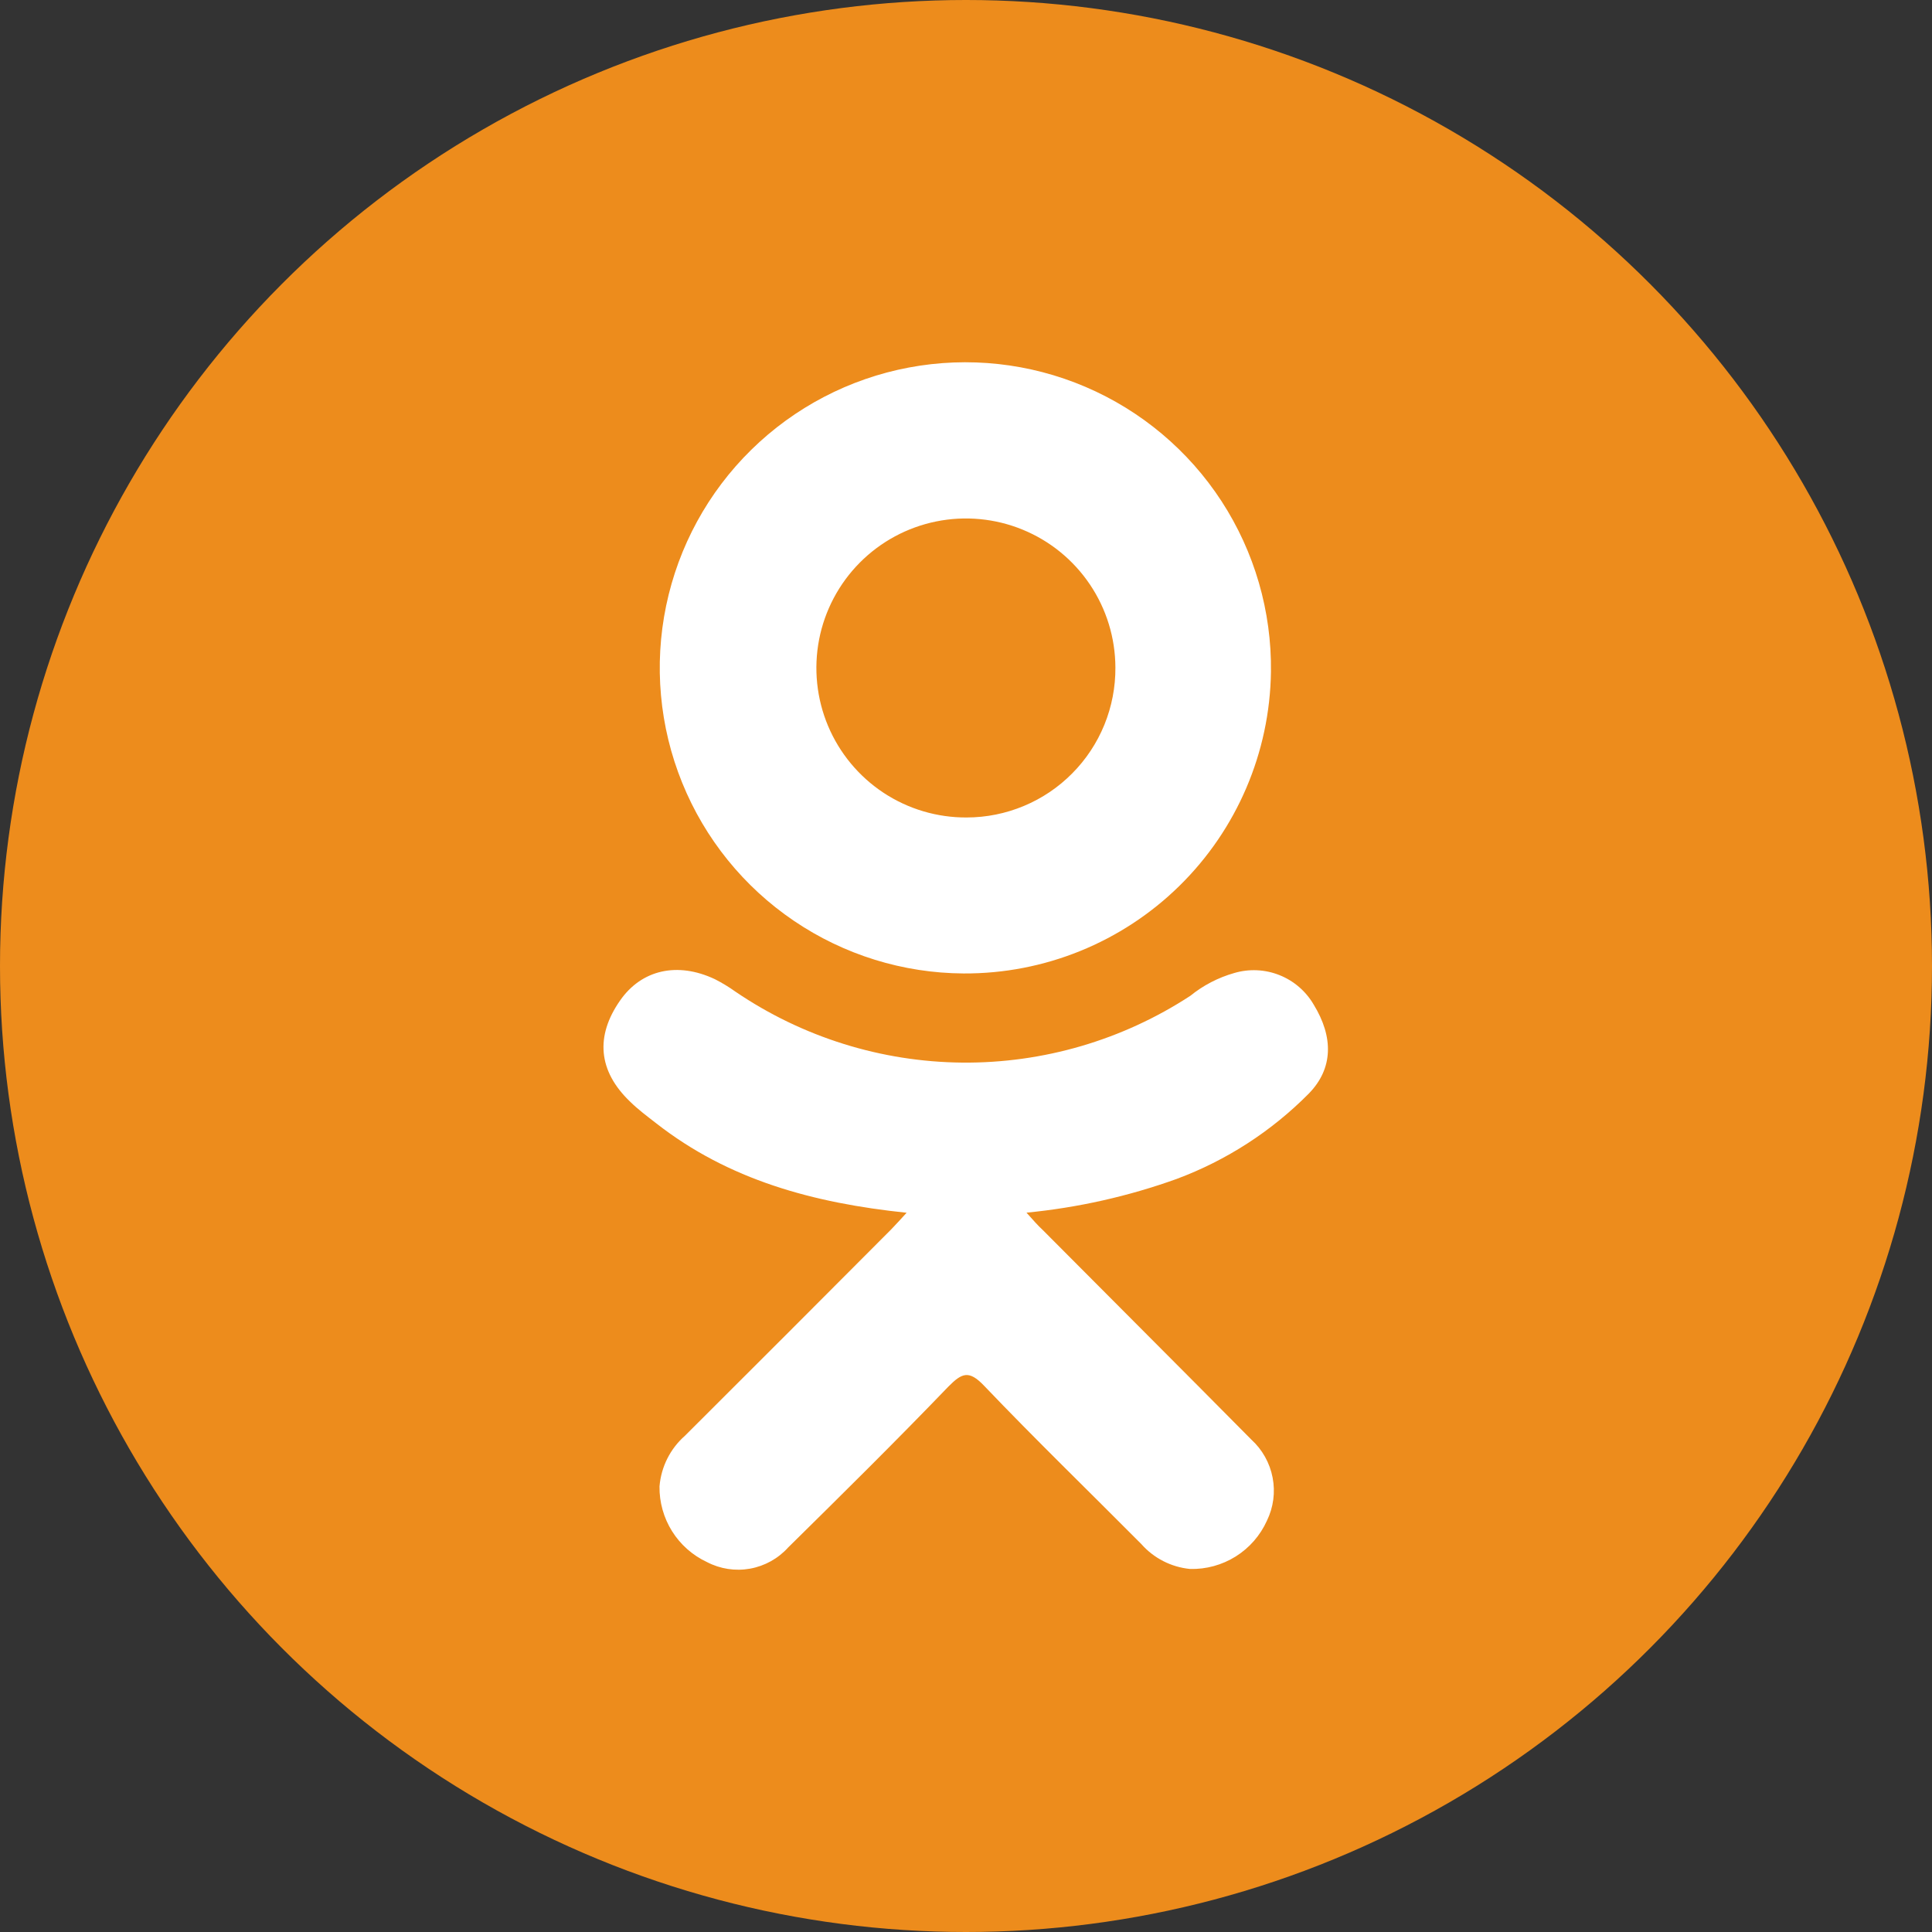 <svg width="64" height="64" viewBox="0 0 64 64" fill="none" xmlns="http://www.w3.org/2000/svg">
<rect x="0" y="0" width="64" height="64" fill="#333333" stroke="none"/>
<circle cx="32" cy="32" r="32" fill="#ED8C1C" />
<path d="M30.033 40.174C26.931 39.851 24.135 39.084 21.742 37.214C21.444 36.982 21.138 36.756 20.866 36.487C19.818 35.48 19.713 34.327 20.542 33.142C21.251 32.123 22.44 31.851 23.68 32.436C23.918 32.557 24.147 32.695 24.364 32.851C26.581 34.358 29.195 35.175 31.875 35.2C34.556 35.224 37.184 34.455 39.429 32.989C39.858 32.641 40.353 32.384 40.884 32.233C41.377 32.087 41.906 32.111 42.384 32.302C42.862 32.492 43.262 32.838 43.52 33.283C44.175 34.353 44.167 35.393 43.36 36.222C42.123 37.473 40.627 38.44 38.978 39.054C37.373 39.631 35.702 40.006 34.004 40.171C34.258 40.451 34.367 40.585 34.542 40.745C36.844 43.062 39.156 45.367 41.451 47.687C41.816 48.02 42.064 48.461 42.157 48.947C42.251 49.432 42.184 49.934 41.967 50.378C41.747 50.865 41.388 51.276 40.935 51.56C40.482 51.843 39.956 51.988 39.422 51.974C38.797 51.913 38.219 51.617 37.804 51.145C36.066 49.396 34.295 47.68 32.593 45.898C32.098 45.382 31.866 45.48 31.422 45.927C29.673 47.745 27.895 49.502 26.109 51.262C25.778 51.629 25.333 51.876 24.846 51.964C24.359 52.051 23.857 51.974 23.418 51.745C22.943 51.523 22.542 51.169 22.263 50.724C21.985 50.28 21.84 49.764 21.847 49.24C21.9 48.592 22.202 47.989 22.691 47.56C24.975 45.283 27.251 43.006 29.52 40.727C29.673 40.571 29.818 40.407 30.033 40.174Z" fill="white"/>
<path d="M31.92 32.247C29.915 32.236 27.958 31.629 26.298 30.503C24.638 29.378 23.35 27.785 22.597 25.927C21.843 24.068 21.659 22.028 22.067 20.065C22.475 18.101 23.457 16.303 24.888 14.899C26.319 13.494 28.135 12.546 30.106 12.175C32.077 11.804 34.113 12.027 35.957 12.815C37.801 13.603 39.37 14.921 40.464 16.601C41.557 18.282 42.128 20.25 42.102 22.255C42.065 24.926 40.975 27.476 39.068 29.347C37.161 31.219 34.592 32.261 31.92 32.247ZM36.949 22.113C36.946 21.133 36.653 20.175 36.105 19.362C35.558 18.549 34.782 17.916 33.875 17.545C32.968 17.173 31.971 17.079 31.011 17.274C30.05 17.469 29.169 17.945 28.479 18.641C27.789 19.337 27.321 20.222 27.134 21.184C26.948 22.147 27.051 23.143 27.43 24.046C27.81 24.95 28.45 25.721 29.267 26.261C30.085 26.801 31.045 27.086 32.025 27.08C32.675 27.079 33.318 26.949 33.918 26.698C34.518 26.448 35.062 26.081 35.519 25.619C35.977 25.158 36.339 24.61 36.584 24.009C36.829 23.407 36.953 22.763 36.949 22.113Z" fill="white"/>
</svg>
